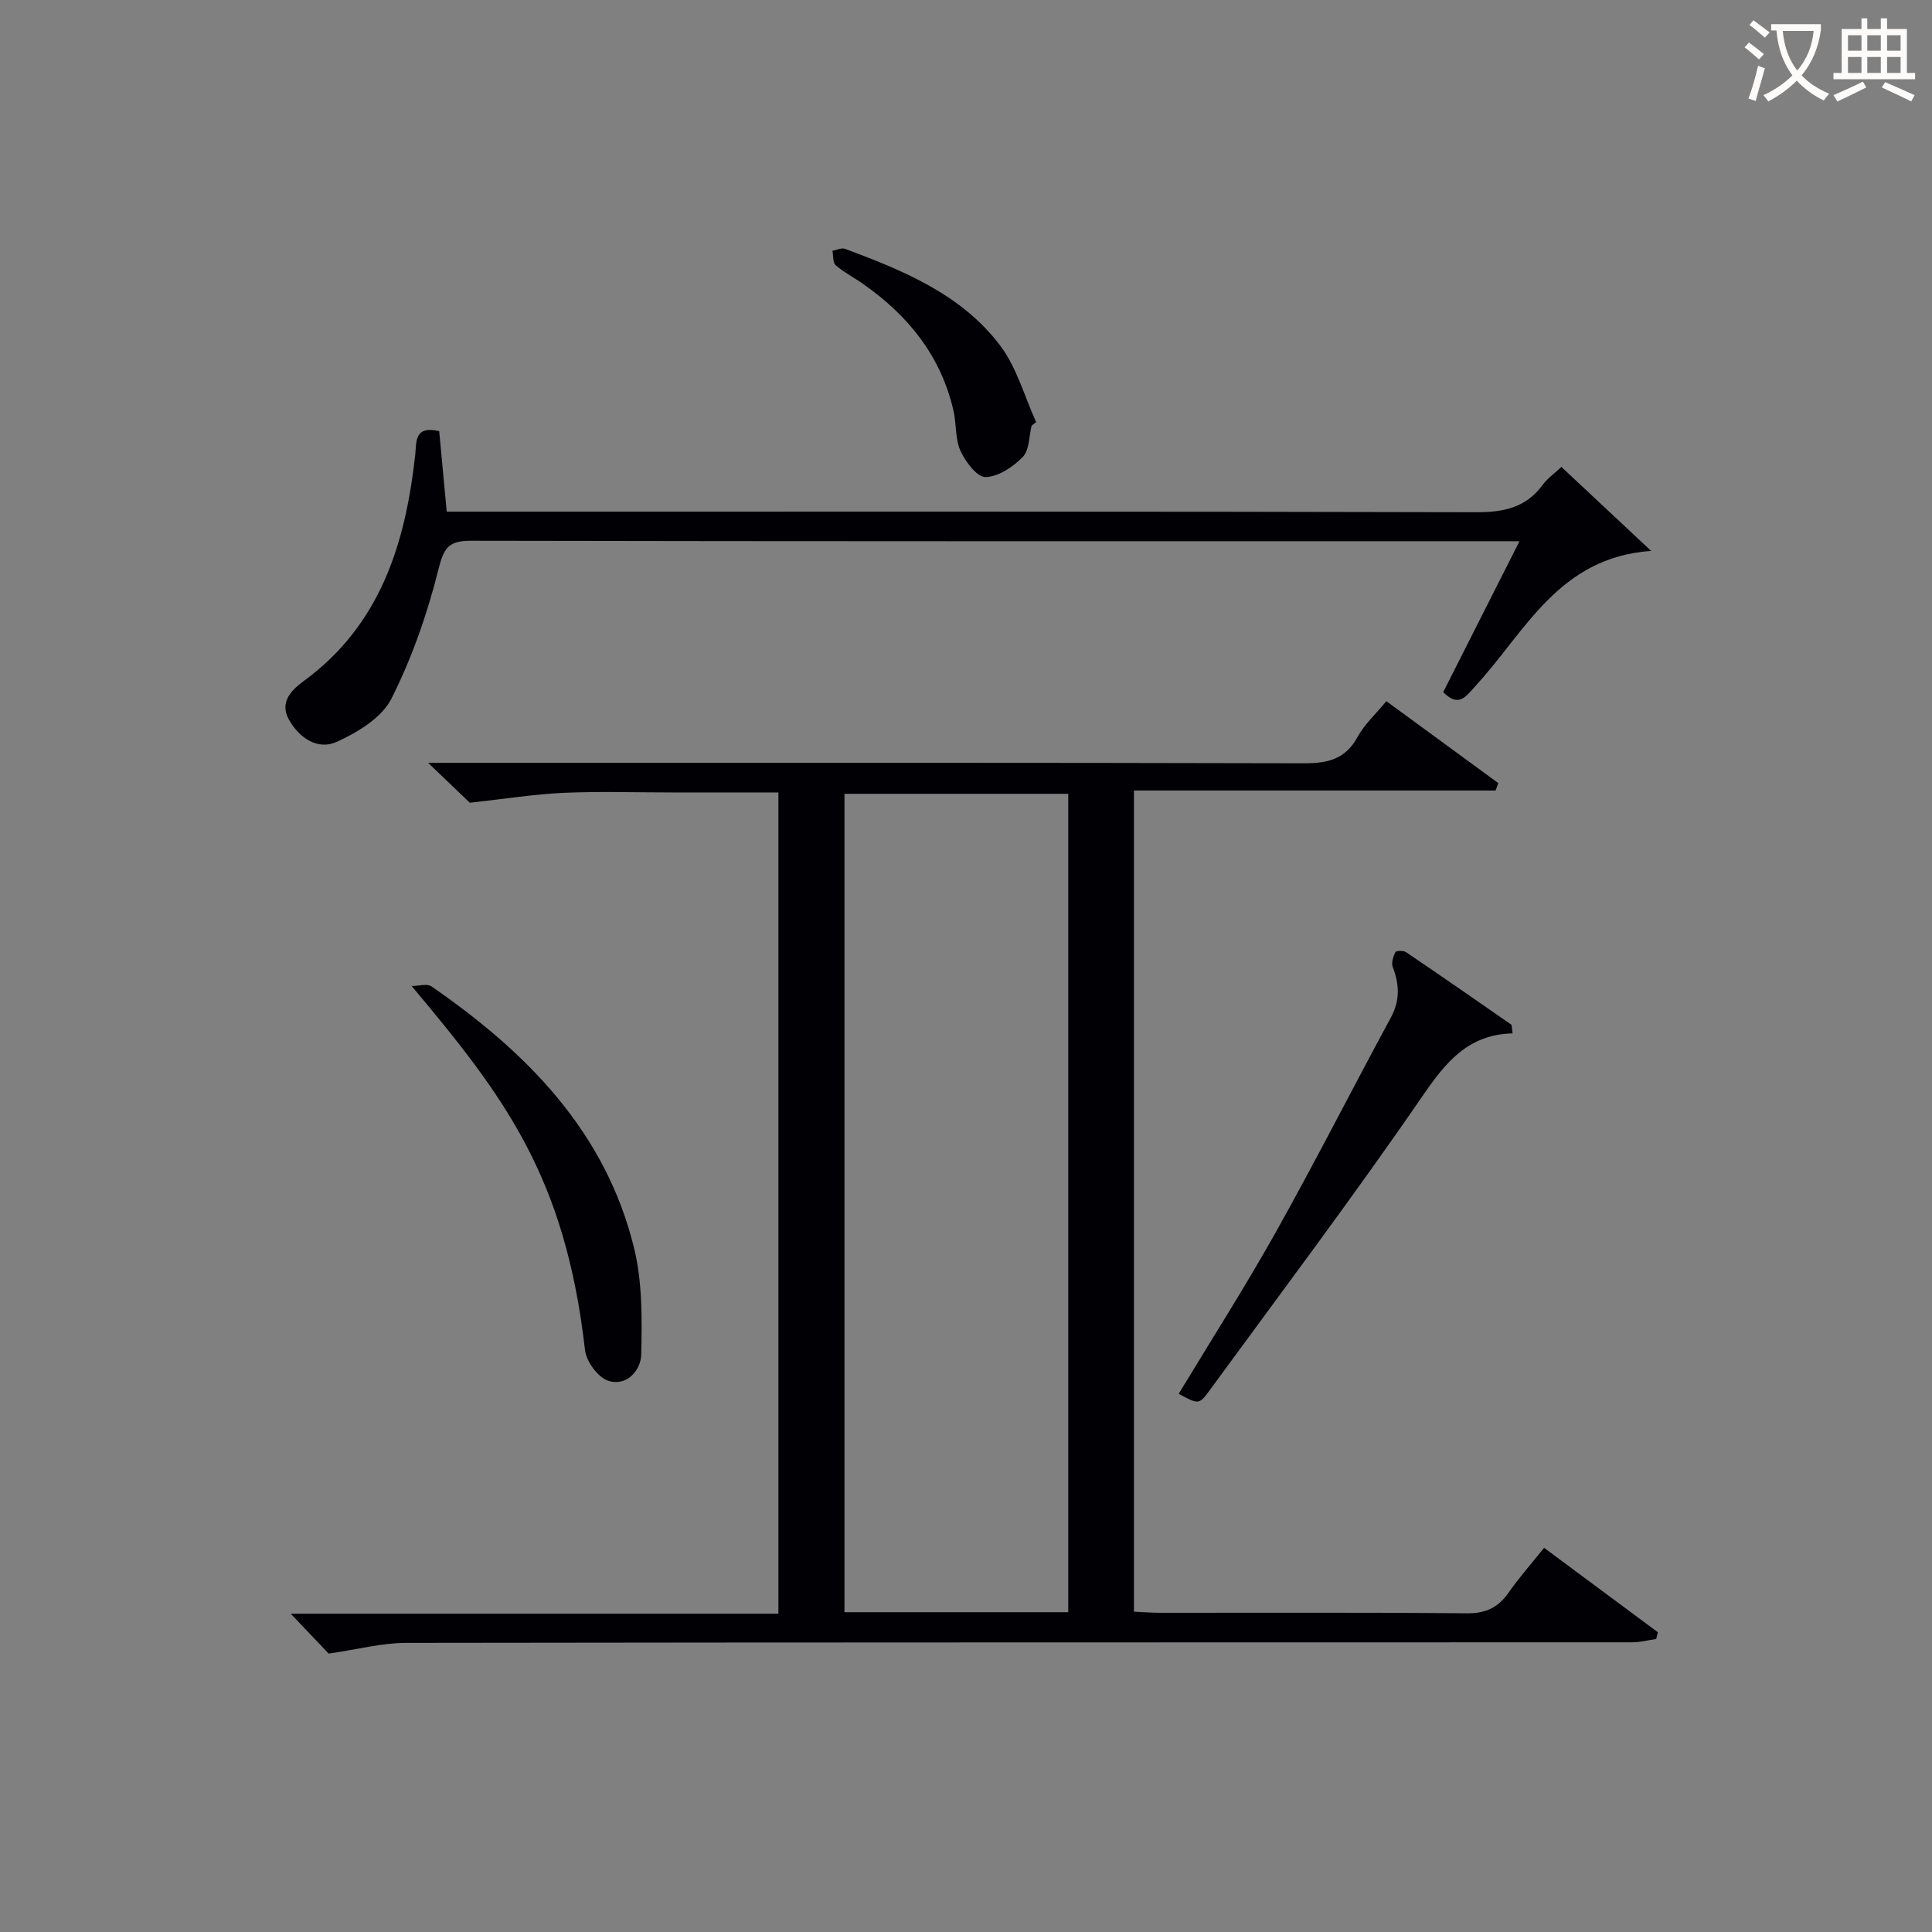 <svg enable-background="new 0 0 400 400" viewBox="0 0 400 400" xmlns="http://www.w3.org/2000/svg"><rect x="0" y="0" width="400" height="400" fill="#808080" stroke="none"/><g fill="#010105"><path d="m68.05 342.36c-2.07-2.17-4.89-5.14-7.86-8.26h100.97c0-56.8 0-113.16 0-170.03-7.45 0-14.74 0-22.02 0-7.5 0-15.01-.25-22.49.08-6.01.27-11.99 1.24-19.38 2.05-1.63-1.56-4.6-4.4-8.64-8.27h6.41c58.33 0 116.65-.05 174.98.1 4.94.01 8.57-.87 11.07-5.49 1.39-2.56 3.68-4.63 5.94-7.37 7.86 5.76 15.52 11.36 23.17 16.96-.18.51-.36 1.03-.55 1.54-24.85 0-49.7 0-74.88 0v170.01c1.82.08 3.58.23 5.33.23 21.16.02 42.33-.1 63.49.11 3.93.04 6.54-1.12 8.72-4.25 2.18-3.12 4.72-5.99 7.38-9.31 7.99 5.93 15.77 11.71 23.55 17.48-.11.46-.23.93-.34 1.39-1.64.24-3.28.69-4.92.69-84.66.03-169.32-.01-253.97.12-5 .02-10 1.36-15.96 2.22zm153.12-8.57c0-56.77 0-113.11 0-169.44-15.68 0-30.94 0-46.33 0v169.44z"/><path d="m90.93 89.26c.51 5.48 1.01 10.74 1.56 16.67h5.74c69.12 0 138.24-.06 207.37.12 5.73.02 10.35-.94 13.84-5.72.95-1.3 2.36-2.27 3.83-3.66 6.12 5.73 12.07 11.3 18.58 17.39-19.15 1.33-26.04 16.73-36.26 27.84-2.08 2.27-3.52 4.7-6.79 1.4 5.1-10.1 10.24-20.27 15.79-31.24-2.65 0-4.4 0-6.15 0-70.29 0-140.58.04-210.86-.1-4.59-.01-5.65 1.3-6.78 5.82-2.3 9.22-5.49 18.4-9.76 26.87-1.98 3.93-6.98 6.97-11.29 8.93-3.97 1.81-7.8-.78-9.94-4.61-2.03-3.64.63-6.18 3.09-7.98 15.85-11.61 21.02-28.39 23.06-46.75.3-2.68-.28-6.2 4.97-4.98z"/><path d="m313.17 213.95c-9.18.22-13.81 5.92-18.61 12.91-14.22 20.7-29.34 40.78-44.17 61.06-2.15 2.94-2.28 2.85-6.35.65 6.76-11.19 13.8-22.2 20.17-33.58 8.19-14.63 15.78-29.59 23.76-44.33 1.92-3.55 1.76-6.88.38-10.47-.33-.85.1-2.15.55-3.06.15-.31 1.66-.36 2.2 0 7.29 4.93 14.52 9.95 21.75 14.98.19.12.12.61.32 1.84z"/><path d="m85.23 204.15c1.39 0 3.17-.57 4.11.08 19.72 13.62 36.07 30.08 41.95 54.22 1.72 7.05 1.63 14.65 1.47 21.98-.07 3.29-3.02 6.69-6.84 5.44-2.13-.7-4.54-4-4.8-6.36-4.11-35.98-16.7-52.47-35.89-75.36z"/><path d="m213.59 88.12c-.56 2.22-.46 5.08-1.85 6.5-2 2.05-5.06 4.1-7.7 4.15-1.75.03-4.15-3.17-5.18-5.42-1.12-2.46-.82-5.53-1.44-8.27-2.57-11.3-9.32-19.69-18.63-26.23-1.9-1.34-4.01-2.42-5.77-3.93-.62-.53-.47-1.97-.67-3 .88-.15 1.89-.67 2.62-.4 12.08 4.51 24.12 9.42 32.14 20.07 3.42 4.55 4.99 10.49 7.41 15.8-.31.25-.62.49-.93.73z"/></g><path d="m362.1 8.8c1.1.8 2.1 1.6 3.1 2.4l-1 1.1c-1.3-1.1-2.3-2-3-2.5zm1.9 4.8c.5.2.9.4 1.4.5-.6 2.3-1.3 4.5-1.9 6.8l-1.5-.5c.8-2.1 1.4-4.3 2-6.8zm-1-9.4c1.3.9 2.4 1.8 3.4 2.5l-1 1.1c-1.4-1.2-2.4-2.1-3.2-2.6zm3.7 2.2v-1.4h10.3v1.2c-.5 3.6-1.8 6.8-4 9.4 1.5 1.6 3.4 2.8 5.7 3.8-.3.4-.7.8-1.1 1.4-2.3-1.1-4.1-2.5-5.6-4.1-1.6 1.6-3.6 3.1-5.9 4.3-.3-.5-.7-.9-1-1.3 2.4-1.1 4.4-2.5 6-4.1-1.9-2.5-3-5.6-3.3-9.3h-1.1zm8.8 0h-6.4c.3 3.3 1.3 6 3 8.2 2-2.3 3.1-5.1 3.4-8.2z" fill="#fcfbfa"/><path d="m385.3 3.8h1.3v2.2h2.8v-2.2h1.3v2.2h4.1v9.1h1.7v1.3h-16.9v-1.3h1.7v-9.1h4.1v-2.2zm.4 13.1.7 1.2c-1.8.9-3.8 1.9-6 2.9-.2-.4-.5-.8-.8-1.3 2.3-1 4.3-1.9 6.1-2.8zm-3.1-6.4h2.8v-3.2h-2.8zm0 4.6h2.8v-3.3h-2.8zm4-4.6h2.8v-3.2h-2.8zm0 4.6h2.8v-3.3h-2.8zm3.7 1.9c2.1.9 4.1 1.8 6.1 2.7l-.7 1.3c-2.2-1.1-4.2-2-6.1-2.9zm3.2-9.7h-2.8v3.2h2.8zm-2.8 7.8h2.8v-3.3h-2.8z" fill="#fcfbfa"/></svg>